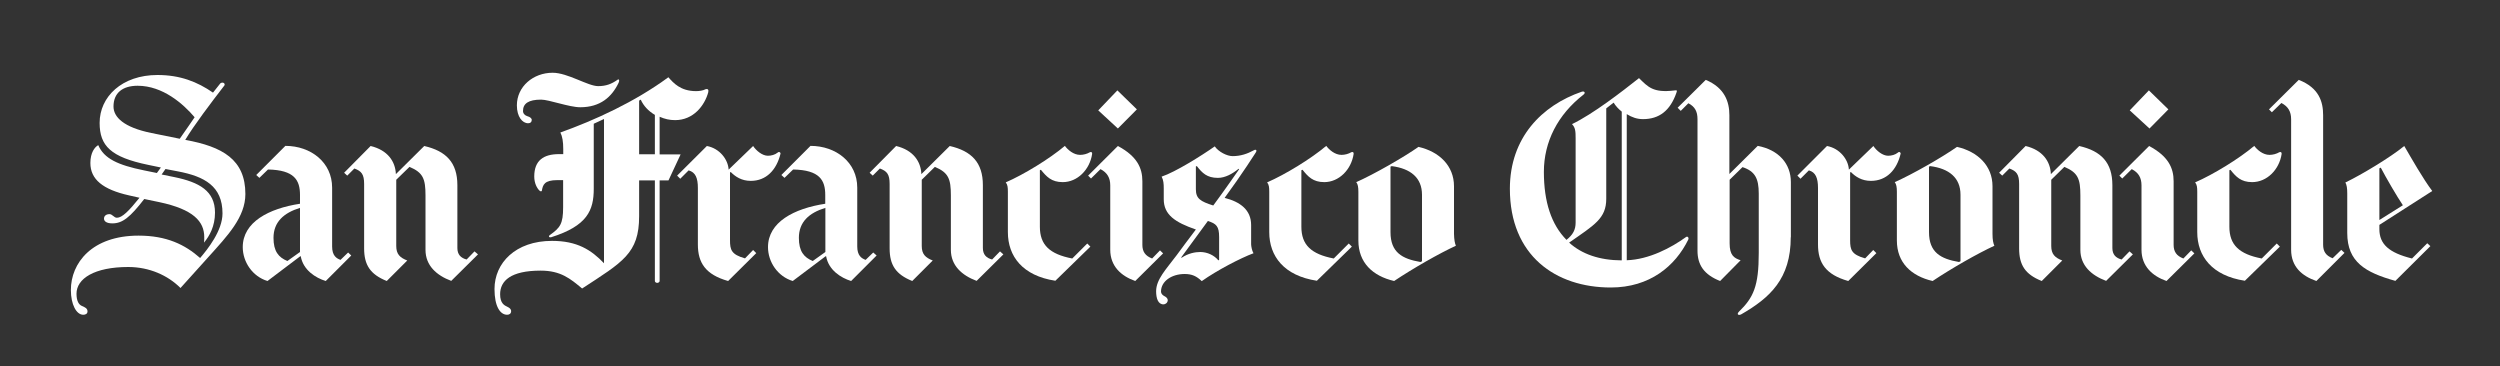 <svg xmlns="http://www.w3.org/2000/svg" id="Layer_1" viewBox="0 0 2000 292.9"><rect x="0" y="0" width="2000" height="292.9" fill="#333333" stroke="none"/><defs><style>      .st0 {        fill: #fff;      }    </style></defs><path class="st0" d="M1082.9,123.2c-1.9,12.6-11.8,22.5-23.5,22.5-9,0-13-4.4-17.4-9.9l-.9.4v45.2c0,14.5,7.8,21.9,25.9,25.4l12-12,2.5,2.5-28,27.3c-26.3-4-38.1-19.6-38.1-38.9v-32.2c0-3.6-.2-5.7-1.7-7.6,14.5-6.3,35.1-18.9,47.3-29.2,2.3,3.1,6.9,7.2,12.2,7.2,2.7,0,5.6-.8,7.8-2.1,1.3-.6,2.1.1,1.9,1.4"></path><polyline class="st0" points="909.5 87.5 894.3 102.8 878.6 88.3 893.9 72.3 909.5 87.5"></polyline><path class="st0" d="M930.5,202.7l-22.3,22.1c-11.4-4-20-11.9-20-25v-51.5c0-6-2.4-10.2-7.8-13l-7.6,7.5-2.3-2.3,23.8-23.7c15.3,8.2,19.6,17.5,19.6,28.2v50.9c0,5.4,2.3,8.8,7.8,10.9l6.3-6.5,2.5,2.4"></path><path class="st0" d="M873.7,123.2c-1.9,12.6-11.8,22.5-23.5,22.5-9.1,0-13-4.4-17.5-9.9l-.8.4v45.2c0,14.5,7.8,21.9,25.9,25.4l12-12,2.5,2.5-28,27.3c-26.3-4-38-19.6-38-38.9v-32.2c0-3.6-.2-5.7-1.7-7.6,14.5-6.3,35.1-18.9,47.3-29.2,2.3,3.1,6.9,7.2,12.2,7.2,2.7,0,5.6-.8,7.8-2.1,1.2-.6,2,.1,1.8,1.4"></path><path class="st0" d="M802.7,203.5l-21.4,21.2c-11.8-4.4-20.6-12.3-20.6-24.8v-43.5c0-13.3-1.9-18.3-12.8-22.9l-10.5,10.3v53c0,6.5,2.9,9.3,8.8,11.6l-16.4,16.4c-13.2-5.3-18.1-12.8-18.1-26.1v-51.5c0-7.8-2.1-10.3-7.8-12.4l-5.7,5.7-2.5-2.3,21.2-21.4c13.7,3.3,19.8,12.4,20.2,22.5l22.7-22.5c17.4,4,26.5,13.2,26.5,31.3v50.3c0,5.2,2.7,8,7.4,9.2l6.3-6.5,2.7,2.4"></path><path class="st0" d="M624.4,123c-3.2,13-11.4,21.7-23.8,21.7-7.3,0-12.4-3.4-16-7.1l-.6.4v54.2c0,7.6,1,11.4,12,14.5l6.5-6.7,2.5,2.5-22.5,22.3c-18.1-5.1-24.2-14.6-24.2-29.2v-45.2c0-8-1.9-12.6-7.4-14.1l-6.7,6.7-2.5-2.5,23.8-23.7c10.3,1.9,17,10.9,17.4,18.9l19.6-18.9c2.5,3.8,7.4,7.8,11.8,7.8,2.7,0,5.7-.8,7.8-2.5,1.1-1.1,2.5-.2,2.3.9"></path><path class="st0" d="M494.9,66.2c-5.4,11.3-14.6,19.6-30.7,19.6-8.8,0-25-6.1-31.3-6.1-10.1,0-14.5,3.1-14.5,9.1,0,2,1.5,3.6,3.6,4.2,1.9.5,3.4,1.6,3.4,2.9,0,1.7-1,2.7-2.9,2.7-4.6,0-9-5.2-9-14.3,0-15.1,13.1-26.1,28.6-26.1,12.1,0,28.2,10.7,36.4,10.7,6.3,0,10.7-1.7,15.4-5,1.3-1.1,1.9.4,1,2.3"></path><path class="st0" d="M382.4,203.5l-21.4,21.2c-11.8-4.4-20.6-12.3-20.6-24.8v-43.5c0-13.3-1.9-18.3-12.8-22.9l-10.6,10.3v53c0,6.5,2.9,9.3,8.8,11.6l-16.4,16.4c-13.2-5.3-18.1-12.8-18.1-26.1v-51.5c0-7.8-2.1-10.3-7.8-12.4l-5.7,5.7-2.5-2.3,21.2-21.4c13.7,3.3,19.8,12.4,20.2,22.5l22.7-22.5c17.4,4,26.5,13.2,26.5,31.3v50.3c0,5.2,2.7,8,7.4,9.2l6.3-6.5,2.8,2.4"></path><path class="st0" d="M1164.7,196.6c-13.3,6.1-34.3,18.1-49.4,28.2-17.2-4-28.6-14.7-28.6-32.4v-38.9c0-3.8-.4-6.1-1.7-7.8,13.9-6.1,38.3-20.1,49.8-28.2,16.6,3.8,28.4,15.1,28.4,31.5v38.1c.1,4.8.7,7.6,1.5,9.5M1137.6,209v-53.2c0-13.7-9.3-21-24.2-22.9l-1,.4v52.4c0,16.2,9.3,21.4,24,23.9l1.2-.6Z"></path><path class="st0" d="M1004.5,122.2s-10.6,16.7-24.8,36.1c12.6,3.2,21.2,9.7,21.2,21.7v15.4c0,1.5.7,5.3,1.9,7.2-10.3,3.8-29.3,13.7-41.4,22.3-4.2-4-7.8-5.7-13.7-5.7-10.3,0-18.9,5.7-18.9,14.1,0,1.6,1.3,2.9,2.7,3.6,1.5.7,2.7,1.9,2.7,3.2,0,2.1-1.9,3.4-3.4,3.4-4.4,0-5.9-4.9-5.9-10.5,0-9.5,8-17.6,16.4-28.8,0,0,12.5-17,15.4-20.6-16.6-5.7-25.7-11.8-25.7-24.2v-8.6c0-3.7-.2-6.7-1.7-9.5,10.9-3.6,32-16.8,42.5-24.2,3,4.3,9.7,7.8,14.3,7.8,6.5,0,11.8-1.9,16.8-4.6,1.7-1.1,3.1-.3,1.6,1.9M991.3,135.4l-.4-.4c-5,4.1-10.8,7.3-16.6,7.3-8.8,0-12.6-4-16.8-9.4l-.8.2v18.3c0,7.5,3.6,9.7,13.9,13,7.7-10.3,20.7-29,20.7-29ZM975.3,207.9v-18.3c0-8.6-2.3-10.7-9-12.8-7.2,9.7-21.4,29.2-21.4,29.2l.4.2c5.3-3.6,10.9-4.6,14.9-4.6,5.7,0,11.3,2.7,14.5,6.7l.6-.4Z"></path><path class="st0" d="M701.3,204.4l-20.4,20.4c-8.2-2.5-18.1-8.8-20-19.8h-.4l-26.3,19.8c-12-3.6-19.8-15.2-19.8-27.1,0-20,20.8-30.9,45.8-34.7v-7c0-11.8-4.4-20-25.7-20.4l-6.9,6.7-2.5-2.3,23.3-23.3c20.4,0,37.4,13.2,37.4,33.4v47.1c0,7.3,3.4,9.5,6.7,10.7l6.1-5.9,2.7,2.4M660.3,201.6v-35.3c-13.1,4-21.2,11.3-21.2,24,0,10.7,4,15.6,11.1,18.5l10.1-7.2Z"></path><path class="st0" d="M566.6,73.8c-2.9,10.7-11.9,22.3-26.5,22.3-4.5,0-8.3-.9-12.4-2.7v30.1h16.8l-9.7,20.8h-7.1v80.5c0,.9-1.1,1.5-1.9,1.5s-1.9-.5-1.9-1.5v-80.5h-12.6v28.7c0,29.8-13.2,36.6-45.6,57.8-9.5-7.9-17.1-14.3-33.2-14.3-24,0-32.4,8.2-32.4,18.9,0,7.2,3.3,8.9,5.9,10.1,1.5.7,2.9,1.7,2.9,3.4,0,1.9-1.3,2.9-3.2,2.9-5.5,0-10.1-6.5-10.1-20.6,0-20.8,16.8-38.5,46-38.5,20.1,0,31.4,7.2,41.6,17.9v-115.4l-8.2,3.8v52.1c0,17.2-5.2,29.6-34.1,38.7-1.3.4-2.5-.6-1.1-1.7,8.3-5.9,10.7-8.9,10.7-22.3v-21.7h-4.6c-10.4,0-11.6,3.7-12.4,8.4-.1.5-.8,1-1.9,0-2-1.9-4.2-5.9-4.2-11.3,0-12.9,7.5-17.9,19.8-17.9h3.4v-3.8c0-6.3-.7-10.3-2.3-13.5,27.6-9.9,59.3-24.3,86.4-44.2,3.9,4.4,9.6,11.1,22.1,11.1,2.7,0,5.5-.4,7.6-1.5,1.8-.6,2.7.3,2.2,2.4M523.9,123.4v-31.5c-5.3-3.1-9.2-7.4-11.3-12.2l-1.3.8v42.9s12.6,0,12.6,0Z"></path><g><path class="st0" d="M281,204.4l-20.4,20.4c-8.2-2.5-18.1-8.8-20-19.8h-.4l-26.2,19.8c-12-3.6-19.8-15.2-19.8-27.1,0-20,20.8-30.9,45.8-34.7v-7c0-11.8-4.4-20-25.6-20.4l-6.9,6.7-2.5-2.3,23.3-23.3c20.4,0,37.4,13.2,37.4,33.4v47.1c0,7.3,3.4,9.5,6.7,10.7l6.1-5.9,2.5,2.4M240,201.6v-35.3c-13,4-21.2,11.3-21.2,24,0,10.7,4,15.6,11.1,18.5l10.1-7.2Z"></path><path class="st0" d="M196.3,155.2c0,18.6-14.4,33.5-29.2,50-7.5,8.4-15.4,17-22.7,25.2-10.1-10.1-24.9-16.8-41.8-16.8-27.1,0-41.4,9.3-41.4,21.4,0,5.9,1.9,8.7,4.2,9.7,2.6,1.1,4.6,2,4.6,4.4,0,2-1.7,2.7-3.4,2.7-5.5,0-9.9-8.2-9.9-19.8,0-21.5,16.7-43.5,54.2-43.5,22.4,0,37.1,7.2,49.2,17.9,5.9-6.9,17.9-21.8,17.9-35.7,0-21.8-14.5-29.6-35.7-33.6l-9.9-1.9-3.1,4.4,10.3,2.1c19.9,4.1,32.4,11.1,32.4,28.4,0,10.9-4.4,18.7-8.8,24,.2-1.5.2-3,.2-4.4,0-12.5-8.6-22.2-36-28l-12-2.5c-11.4,14.7-17.4,19.5-25.5,19.5-4.7,0-6.7-1.7-6.7-3.8,0-2.3,1.9-3.6,4.4-3.6,2.3,0,3.6,2.9,5.9,2.9,4.2,0,9.5-5.3,18.1-16l-8.4-1.9c-20.9-4.7-30.9-12.8-30.9-25.9,0-8.2,3.4-12.7,6.3-14.3,4.6,10.7,15.5,15.9,36.6,20.2l10.3,2.1,3.2-4.4-10.1-2.1c-30-6.2-38.9-15.2-38.9-33.6,0-20.8,17.7-38.3,46.3-38.3,18.1,0,31.8,5.4,44.4,14.1l5.7-7.2c.6-.7,1.3-.8,1.9-.8.8,0,1.6.5,1.7,1.3,0,.3.1.7-.2,1-10.6,13.7-24.3,31.8-31.3,43.5,29.8,5.4,48.1,15.7,48.1,43.3M155.7,93.8c-9-10.6-25.4-25.2-45.6-25.2-12.1,0-19.3,5.8-19.3,16.6,0,8.5,8.2,16.7,30.3,21.2l22.7,4.6c3.5-4.9,11.9-17.2,11.9-17.2Z"></path></g><path class="st0" d="M1875.6,202.3l-22.5,22.5c-11.6-4-20.2-11.5-20.2-25v-104.4c0-6-2.3-10.2-7.8-13l-7.6,7.4-2.3-2.3,23.8-23.6c16.2,6.3,19.5,17.5,19.5,28.2v103.6c0,5.4,2.1,8.8,7.6,10.9l6.9-6.7,2.6,2.4"></path><polyline class="st0" points="1734.7 87.5 1719.6 102.8 1703.8 88.3 1719.1 72.3 1734.7 87.5"></polyline><path class="st0" d="M1825.3,123.2c-1.9,12.6-11.8,22.5-23.6,22.5-9,0-13-4.4-17.4-9.9l-.8.4v45.2c0,14.5,7.8,21.9,25.9,25.4l12-12,2.5,2.5-28,27.3c-26.3-4-38.1-19.6-38.1-38.9v-32.2c0-3.6-.2-5.7-1.7-7.6,14.5-6.3,35.1-18.9,47.3-29.2,2.3,3.1,6.9,7.2,12.2,7.2,2.7,0,5.6-.8,7.8-2.1,1.2-.6,2.1.1,1.9,1.4"></path><path class="st0" d="M1755.5,202.7l-22.3,22.1c-11.4-4-20-11.9-20-25v-51.5c0-6-2.3-10.2-7.8-13l-7.6,7.5-2.3-2.3,23.8-23.7c15.3,8.2,19.6,17.5,19.6,28.2v50.9c0,5.4,2.3,8.8,7.8,10.9l6.3-6.5,2.5,2.4"></path><path class="st0" d="M1706.3,203.5l-21.4,21.2c-11.8-4.4-20.6-12.3-20.6-24.8v-43.5c0-13.3-1.9-18.3-12.8-22.9l-10.5,10.3v53c0,6.5,2.9,9.3,8.8,11.6l-16.4,16.4c-13.3-5.3-18.1-12.8-18.1-26.1v-51.5c0-7.8-2.1-10.3-7.8-12.4l-5.7,5.7-2.5-2.3,21.2-21.4c13.7,3.3,19.8,12.4,20.2,22.5l22.7-22.5c17.5,4,26.5,13.2,26.5,31.3v50.3c0,5.2,2.7,8,7.4,9.2l6.3-6.5,2.7,2.4"></path><g><path class="st0" d="M1520.5,123c-3.1,13-11.3,21.7-23.8,21.7-7.3,0-12.4-3.4-16-7.1l-.6.4v54.2c0,7.6,1,11.4,12,14.5l6.5-6.7,2.5,2.5-22.5,22.3c-18.1-5.1-24.2-14.6-24.2-29.2v-45.2c0-8-1.9-12.6-7.3-14.1l-6.7,6.7-2.5-2.5,23.7-23.7c10.3,1.9,17.1,10.9,17.5,18.9l19.6-18.9c2.5,3.8,7.4,7.8,11.8,7.8,2.7,0,5.7-.8,7.8-2.5,1-1.1,2.4-.2,2.2.9"></path><path class="st0" d="M1432.6,189.8c0,33.2-16.6,48.4-39.5,61.6-2.1,1.2-4.2.2-1.9-2.1,11.6-11.3,15.8-20.4,15.8-46.9v-47.5c0-12-2.9-17.9-13-21.2l-10.3,10.1v50.9c0,9.4,3.4,11.8,8.8,13.5l-16.4,16.6c-13-5.1-18.1-13-18.1-24.2v-105.2c0-6-1.9-10-7.3-12.8l-6.1,6.1-2.5-2.5,22.5-22.3c15.1,6.3,18.9,17.5,18.9,28.2v47.1l22.7-22.5c16.8,3.2,26.5,14.3,26.5,29v44.1"></path></g><path class="st0" d="M1945.8,152.8l-42.3,27.1v3.4c0,12,7.6,18.9,26.1,23.5l12.2-12.2,2.5,2.3-28,27.8c-24-6.7-38.5-15.1-38.5-38.3v-31.6c0-4.2-.4-6.9-1.5-8.8,13-6.3,35.7-19.9,47.1-29.2,5.6,9.6,15,26.2,22.4,36M1922.3,164.2c-4.8-7.1-13.4-21.9-17.7-30.1l-1.1.6v41.3l18.8-11.8Z"></path><path class="st0" d="M1595.5,196.6c-13.3,6.1-34.3,18.1-49.4,28.2-17.2-4-28.6-14.7-28.6-32.4v-38.9c0-3.8-.4-6.1-1.7-7.8,13.9-6.1,38.3-20.1,49.8-28.2,16.6,3.8,28.4,15.1,28.4,31.5v38.1c0,4.8.6,7.6,1.5,9.5M1568.4,209v-53.2c0-13.7-9.3-21-24.2-22.9l-1,.4v52.4c0,16.2,9.3,21.4,24,23.9l1.2-.6Z"></path><path class="st0" d="M1350.6,191.7c-10.4,21.2-30.8,38.3-62,38.3-44,0-80.7-25.4-80.7-79,0-40.9,25.6-66.6,57.4-77.6,2.2-.8,3.4.8,1.5,2.3-20.6,16-31.7,37.7-31.7,61.8s6,42.2,18.1,54.4c5.2-4.2,7.3-8.1,7.3-13.9v-67.3c0-5.7-.2-8.6-2.9-11.4,17-8.2,39.8-25.9,53.6-36.8,7.2,7,11.2,11.9,28,9.9,2.4-.3,2.7-.3,1.9,1.9-5,14.3-13.8,21-26.7,21-4.7,0-8.8-1.4-13-4v116.9c17.9-.6,35.7-10.1,47.3-18.5,1.4-1.1,2.6.5,1.9,2M1297.4,208.3v-119c-2.5-2-4.8-4.4-6.5-7.2l-5.9,4.6v72.3c0,15.8-9.4,20.9-29.7,35.1,10.2,9.2,24.2,14.1,42.1,14.2Z"></path></svg>